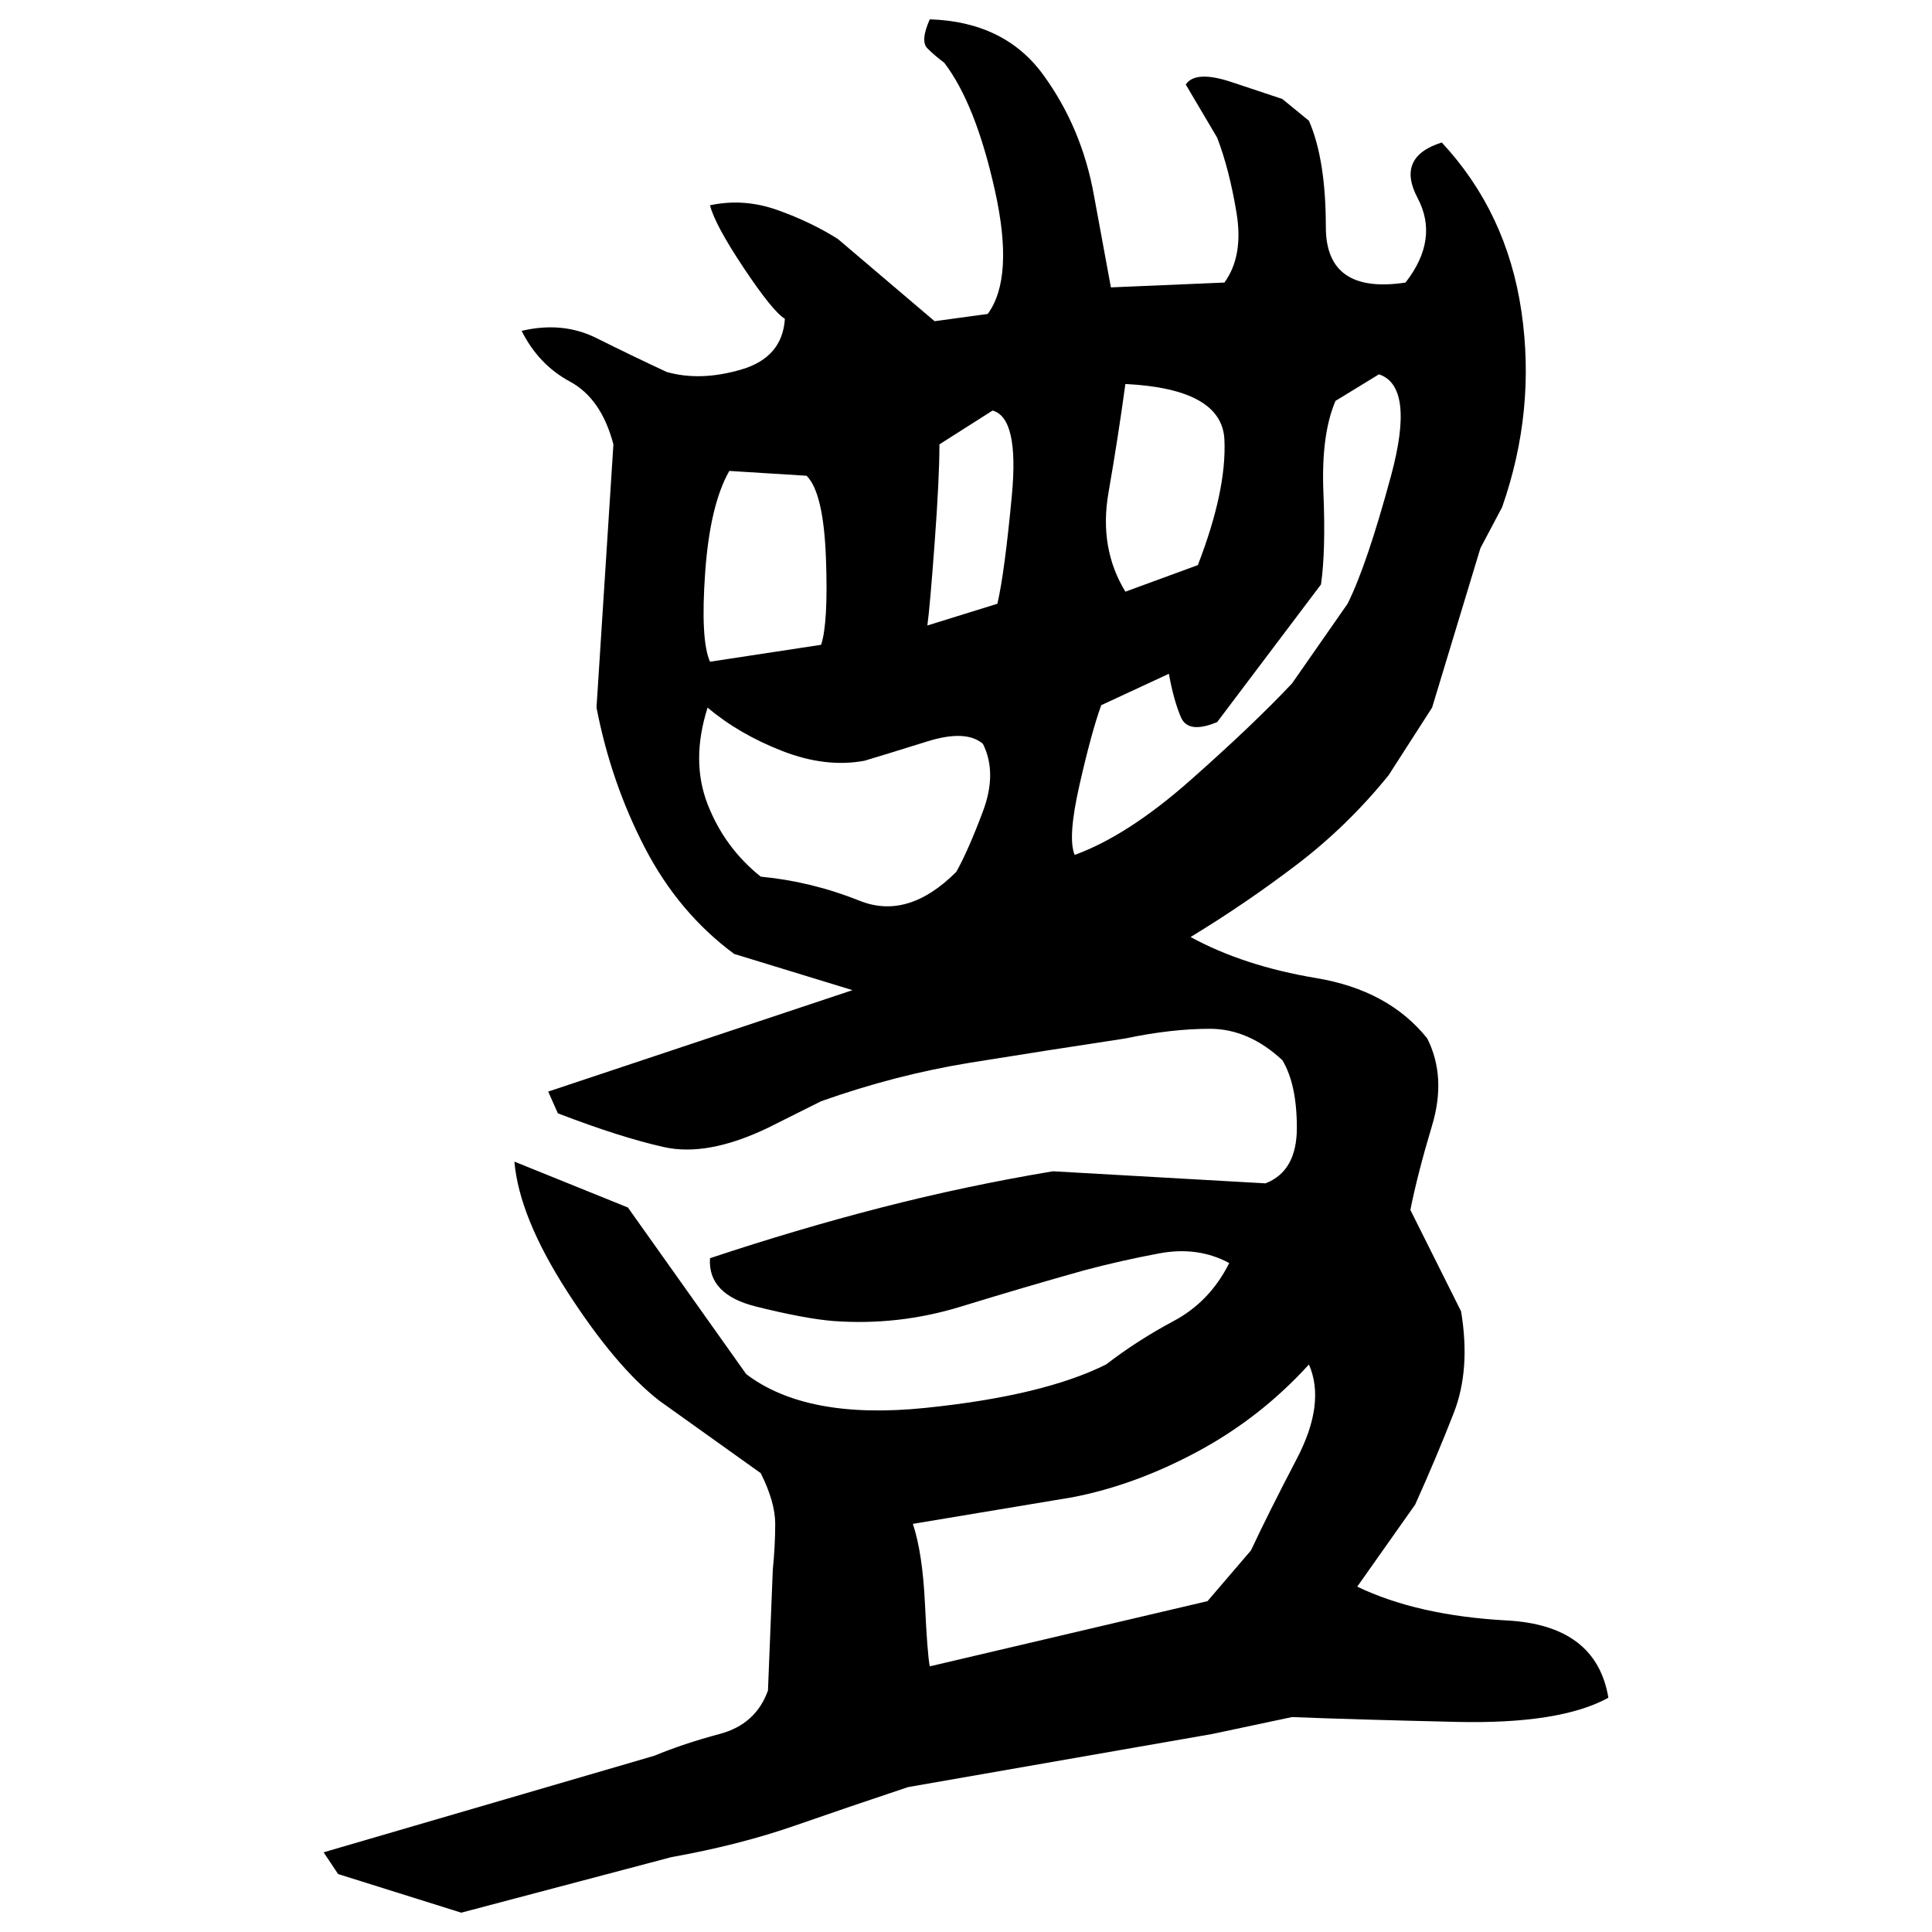 ﻿<?xml version="1.0" encoding="UTF-8" standalone="yes"?>
<svg xmlns="http://www.w3.org/2000/svg" height="100%" version="1.1" width="100%" viewBox="0 0 80 80">
  <g transform="scale(1)">
    <path fill="#000000" d="M38.5 0.8Q41.6 0.9 43.2 3.1T45.3 8.1L46 11.9L50.7 11.7Q51.5 10.6 51.2 8.8T50.4 5.7L49.1 3.5Q49.5 2.9 51.0 3.4T53.1 4.1L54.2 5Q54.9 6.6 54.9 9.4T58.2 11.7Q59.6 9.9 58.7 8.2T59.7 5.9Q62.4 8.8 63.0 12.9T62.2 21L61.3 22.7L59.3 29.3L57.5 32.1Q55.8 34.2 53.7 35.8T49.3 38.8Q51.5 40 54.5 40.5T59.1 43.0Q59.9 44.6 59.3 46.6T58.4 50.1L60.5 54.3Q60.9 56.7 60.2 58.5T58.6 62.3L56.2 65.7Q58.7 66.9 62.4 67.1T66.6 70.3Q64.6 71.4 60.3 71.3T53.5 71.1L50.2 71.8L37.6 74.0Q35.2 74.8 32.9 75.6T27.8 76.9L19.1 79.2L14.0 77.6L13.4 76.7L27.1 72.7Q28.3 72.2 29.8 71.8T31.8 70.0L32 65Q32.1 64 32.1 63.1T31.5 61L27.3 58.0Q25.5 56.6 23.5 53.5T21.3 48.1L26.0 50.0L30.9 56.9Q33.4 58.8 38.3 58.3T45.8 56.5Q47.1 55.5 48.6 54.7T50.9 52.3Q49.6 51.6 48 51.9T44.9 52.6Q42.4 53.3 39.8 54.1T34.5 54.7Q33.3 54.6 31.3 54.1T29.4 52.1Q33 50.9 36.5 50T43.6 48.5L52.4 49Q53.7 48.5 53.7 46.7T53.1 43.9Q51.7 42.6 50.1 42.6T46.6 43.0Q43.3 43.5 40.2 44T34.0 45.6L31.8 46.7Q29.3 47.9 27.5 47.5T23.1 46.1L22.7 45.2L35.3 41L30.4 39.5Q28.1 37.8 26.7 35.1T24.7 29.3L25.4 18.4Q24.9 16.5 23.6 15.8T21.6 13.7Q23.3 13.3 24.7 14T27.6 15.4Q29 15.8 30.7 15.3T32.5 13.2Q32 12.9 30.8 11.1T29.4 8.5Q30.8 8.2 32.2 8.7T34.7 9.9L38.7 13.3L40.9 13Q42 11.5 41.2 7.9T39.1 2.6Q38.7 2.3 38.4 2.0T38.5 0.8ZM55.3 16.6Q54.7 18 54.8 20.4T54.7 24.2L50.4 29.9Q49.2 30.4 48.9 29.7T48.4 27.9L45.6 29.2Q45.2 30.3 44.7 32.5T44.5 35.4Q46.7 34.6 49.3 32.3T53.5 28.3L55.8 25Q56.6 23.4 57.6 19.7T57.1 15.5L55.3 16.6ZM46.3 18.1T45.9 20.4T46.6 24.5L49.6 23.4Q50.8 20.3 50.7 18.2T46.6 15.9Q46.3 18.1 45.9 20.4ZM38.9 18.4Q38.9 19.8 38.7 22.5T38.4 25.9L41.3 25Q41.6 23.7 41.9 20.5T41.1 17L38.9 18.4ZM29.4 20.9T29.2 23.7T29.4 27.4L34.0 26.7Q34.3 25.8 34.2 23.1T33.4 19.7L30.2 19.5Q29.4 20.9 29.2 23.7ZM28.6 31.5T29.3 33.3T31.5 36.3Q33.6 36.5 35.6 37.3T39.6 36.1Q40.1 35.2 40.7 33.6T40.7 30.8Q40 30.2 38.4 30.7T35.8 31.5Q34.2 31.8 32.4 31.1T29.3 29.3Q28.6 31.5 29.3 33.3ZM52.2 58.7T49.6 60.1T44.4 62.0L37.8 63.1Q38.2 64.3 38.3 66.4T38.5 69L50 66.3L51.8 64.2Q52.5 62.7 53.7 60.4T54.2 56.5Q52.2 58.7 49.6 60.1Z" />
  </g>
</svg>
